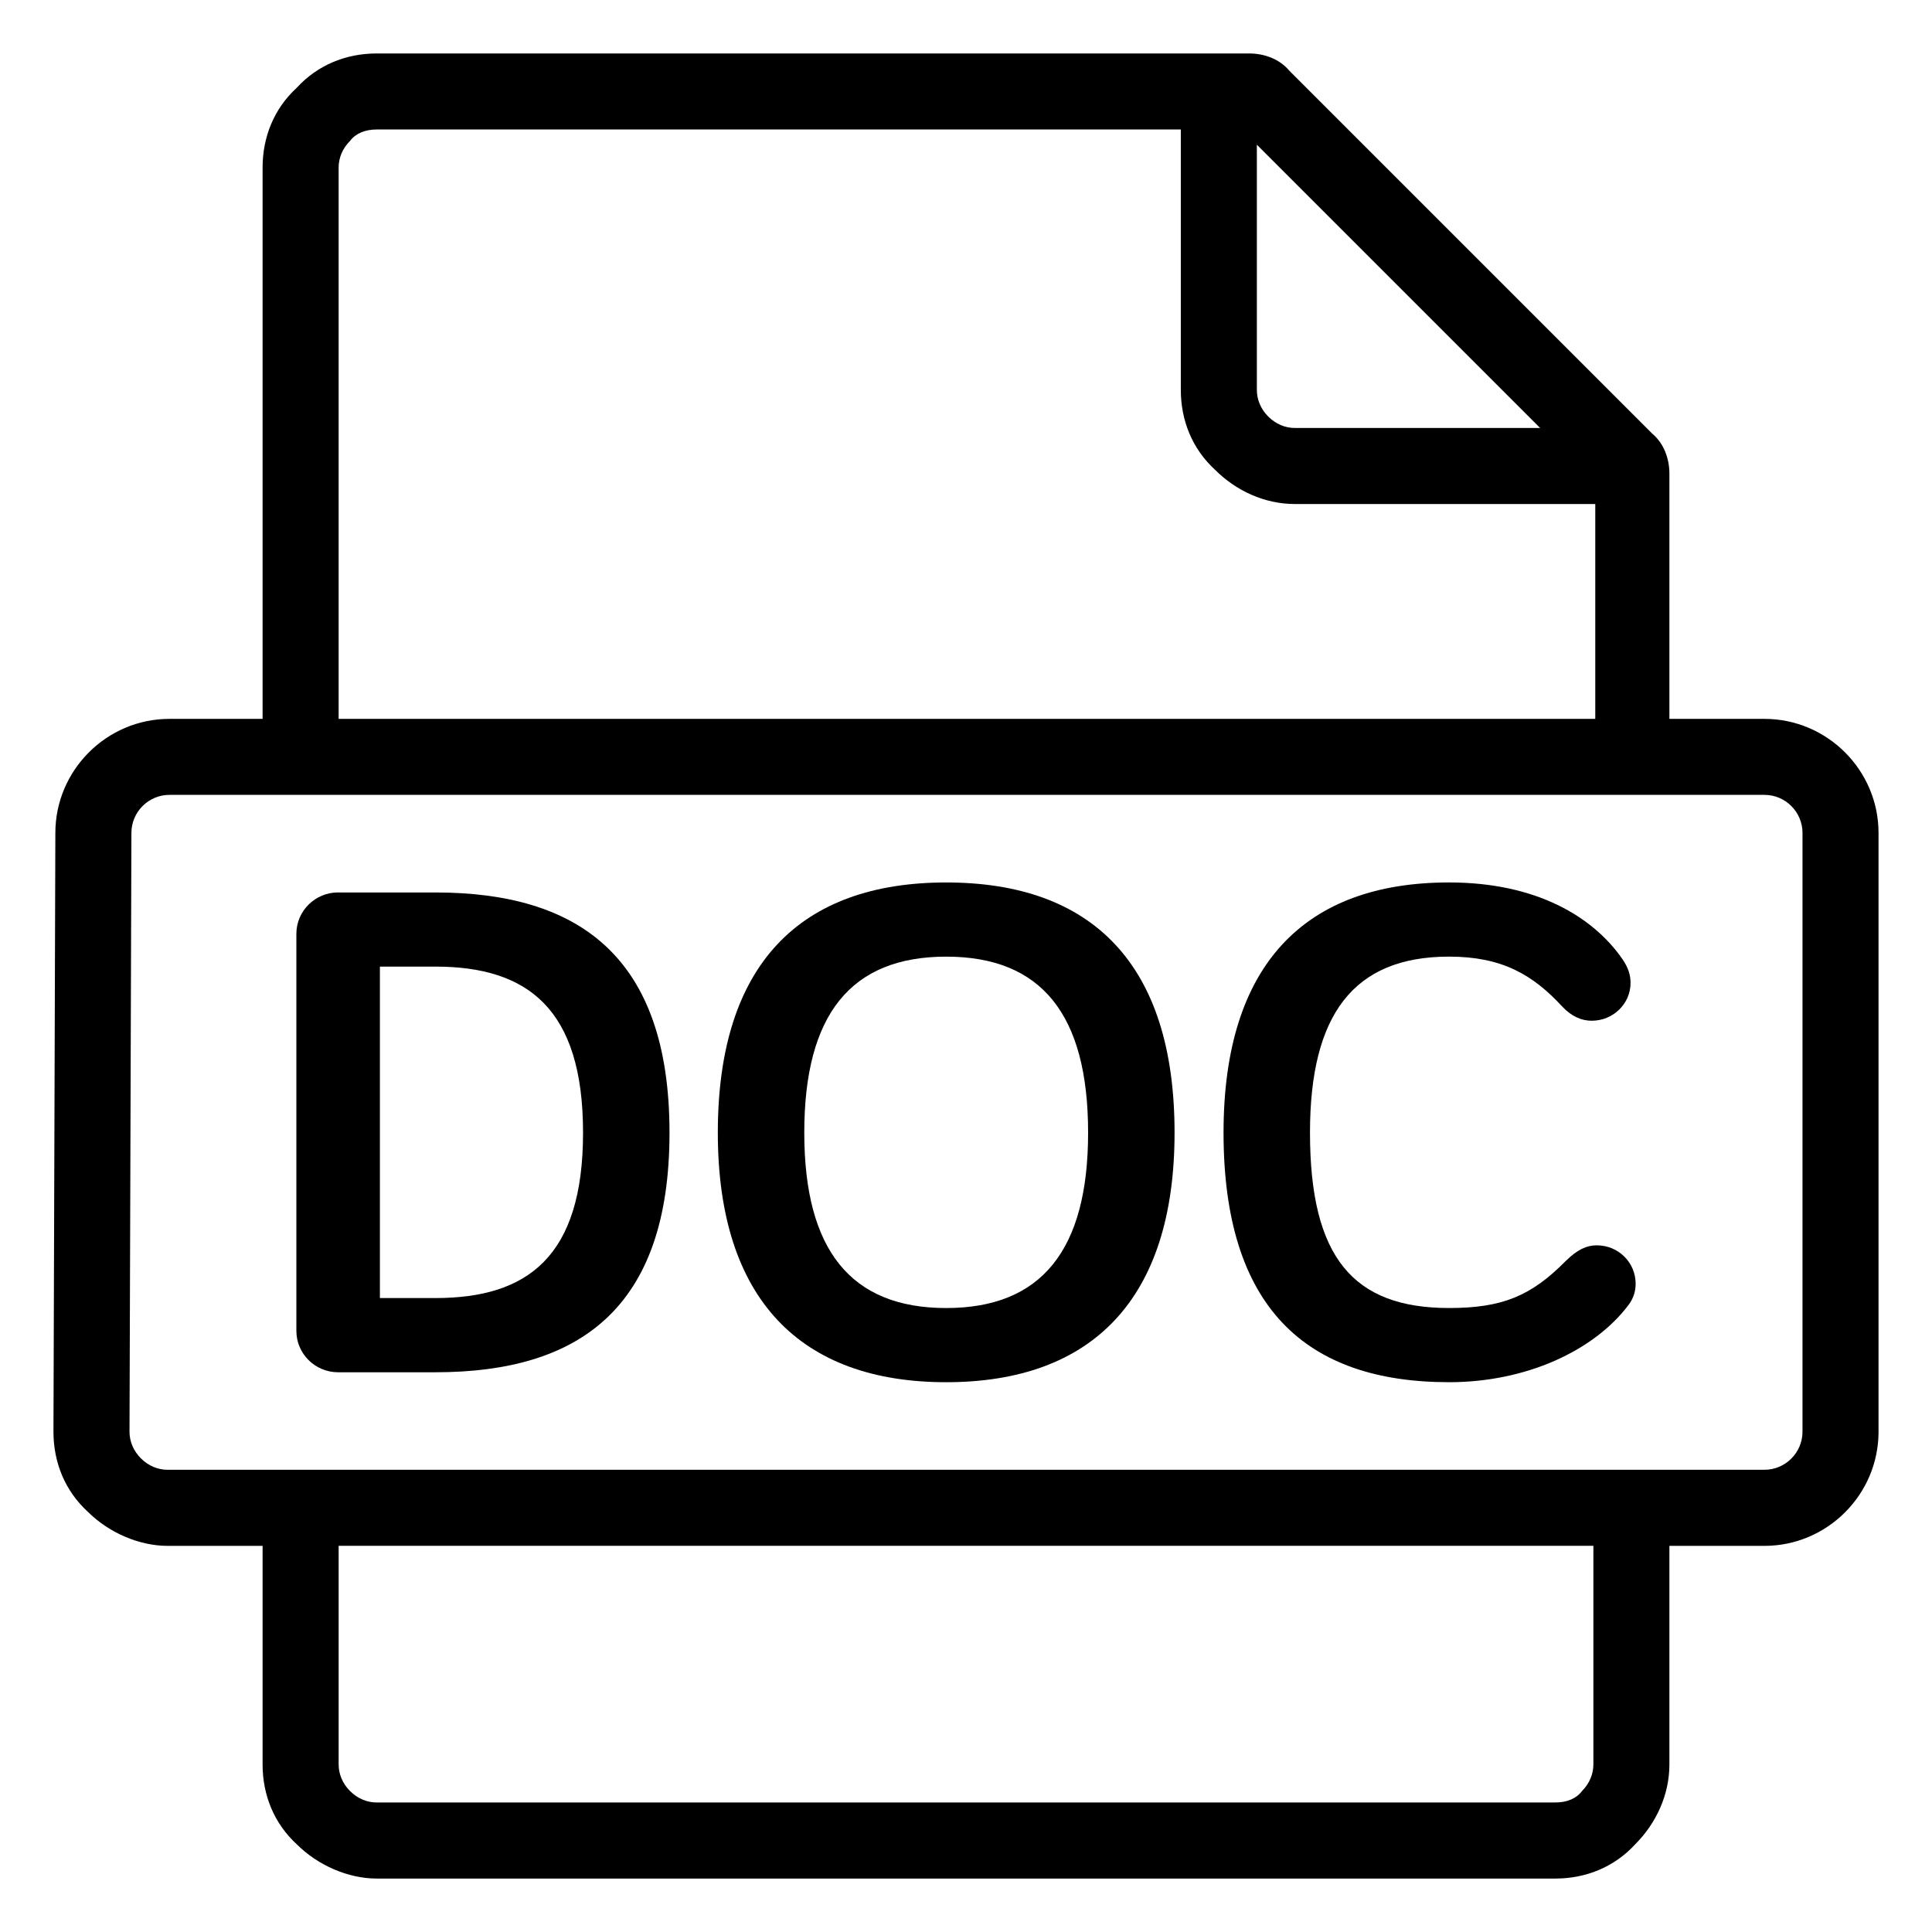 <?xml version="1.0" encoding="UTF-8"?>
<!-- Uploaded to: SVG Repo, www.svgrepo.com, Generator: SVG Repo Mixer Tools -->
<svg fill="#000000" width="800px" height="800px" version="1.1" viewBox="144 144 512 512" xmlns="http://www.w3.org/2000/svg">
 <g>
  <path d="m611.6 334.5h-25.191v-64.992c0-4.031-1.512-8.062-4.535-10.578l-96.227-96.227c-2.519-3.023-6.551-4.535-10.578-4.535h-231.25c-8.062 0-15.617 3.023-21.16 9.07-6.047 5.543-9.07 13.098-9.07 21.16v146.11h-24.688c-16.625 0-30.23 13.602-30.23 30.23l-0.504 158.7c0 8.062 3.023 15.617 9.07 21.16 5.543 5.543 13.602 9.07 21.16 9.07h25.191v57.938c0 8.062 3.023 15.617 9.07 21.16 5.543 5.543 13.602 9.07 21.16 9.07h312.36c8.062 0 15.617-3.023 21.16-9.07 5.543-5.543 9.07-13.098 9.07-21.16v-57.938h25.191c16.625 0 30.23-13.602 30.23-30.23v-158.7c0-16.625-13.602-30.23-30.23-30.23zm-59.449-77.082h-64.992c-2.519 0-5.039-1.008-7.055-3.023-2.016-2.016-3.023-4.535-3.023-7.055v-64.992zm-318.41-69.023c0-2.519 1.008-5.039 3.023-7.055 1.512-2.016 4.031-3.023 7.055-3.023h213.11v69.023c0 8.062 3.023 15.617 9.07 21.16 5.543 5.543 13.098 9.07 21.16 9.07h79.602v56.93h-333.02v-146.11zm332.52 423.2c0 2.519-1.008 5.039-3.023 7.055-1.512 2.016-4.031 3.023-7.055 3.023h-312.36c-2.519 0-5.039-1.008-7.055-3.023s-3.023-4.535-3.023-7.055v-57.938h332.52v57.938zm55.418-88.168c0 5.543-4.535 10.078-10.078 10.078h-423.2c-2.519 0-5.039-1.008-7.055-3.023s-3.023-4.535-3.023-7.055l0.504-158.7c0-5.543 4.535-10.078 10.078-10.078h422.7c5.543 0 10.078 4.535 10.078 10.078z"/>
  <path d="m244.68 400.16h14.699c24.434 0 39.133 11.137 39.133 44.008s-14.699 43.832-39.133 43.832h-14.699zm-11.078-19.656c-6.09 0-11.059 4.914-11.059 10.965v105.23c0 6.051 4.965 10.965 11.059 10.965h25.781c37.984 0 62.043-16.816 62.043-63.488 0-46.648-24.059-63.664-62.043-63.664h-25.781z"/>
  <path d="m394.75 510.3c38.559 0 60.52-21.926 60.52-66.133 0-44.773-21.961-66.305-60.52-66.305s-60.52 21.535-60.52 66.305c0 44.203 21.961 66.133 60.52 66.133zm0-112.78c25.207 0 37.609 15.289 37.609 46.648 0 31.164-12.402 46.477-37.609 46.477s-37.609-15.309-37.609-46.477c0-31.363 12.402-46.648 37.609-46.648z"/>
  <path d="m528.02 510.3c20.418 0 38.359-8.32 47.52-20.422 1.148-1.508 1.922-3.387 1.922-5.656 0-5.68-4.59-10.199-10.309-10.199-2.672 0-5.164 1.137-8.211 4.148-9.16 9.262-16.797 12.469-30.922 12.469-25.406 0-36.859-13.41-36.859-46.477 0-31.164 11.457-46.648 36.859-46.648 13.926 0 22.137 4.719 29.973 13.215 2.473 2.644 5.144 3.777 7.812 3.777 5.738 0 10.309-4.543 10.309-10.004 0-2.098-0.574-3.977-2.098-6.246-7.812-11.336-22.91-20.398-45.996-20.398-38.008 0-59.77 21.535-59.77 66.305 0 46.277 21.762 66.133 59.77 66.133z"/>
 </g>
</svg>